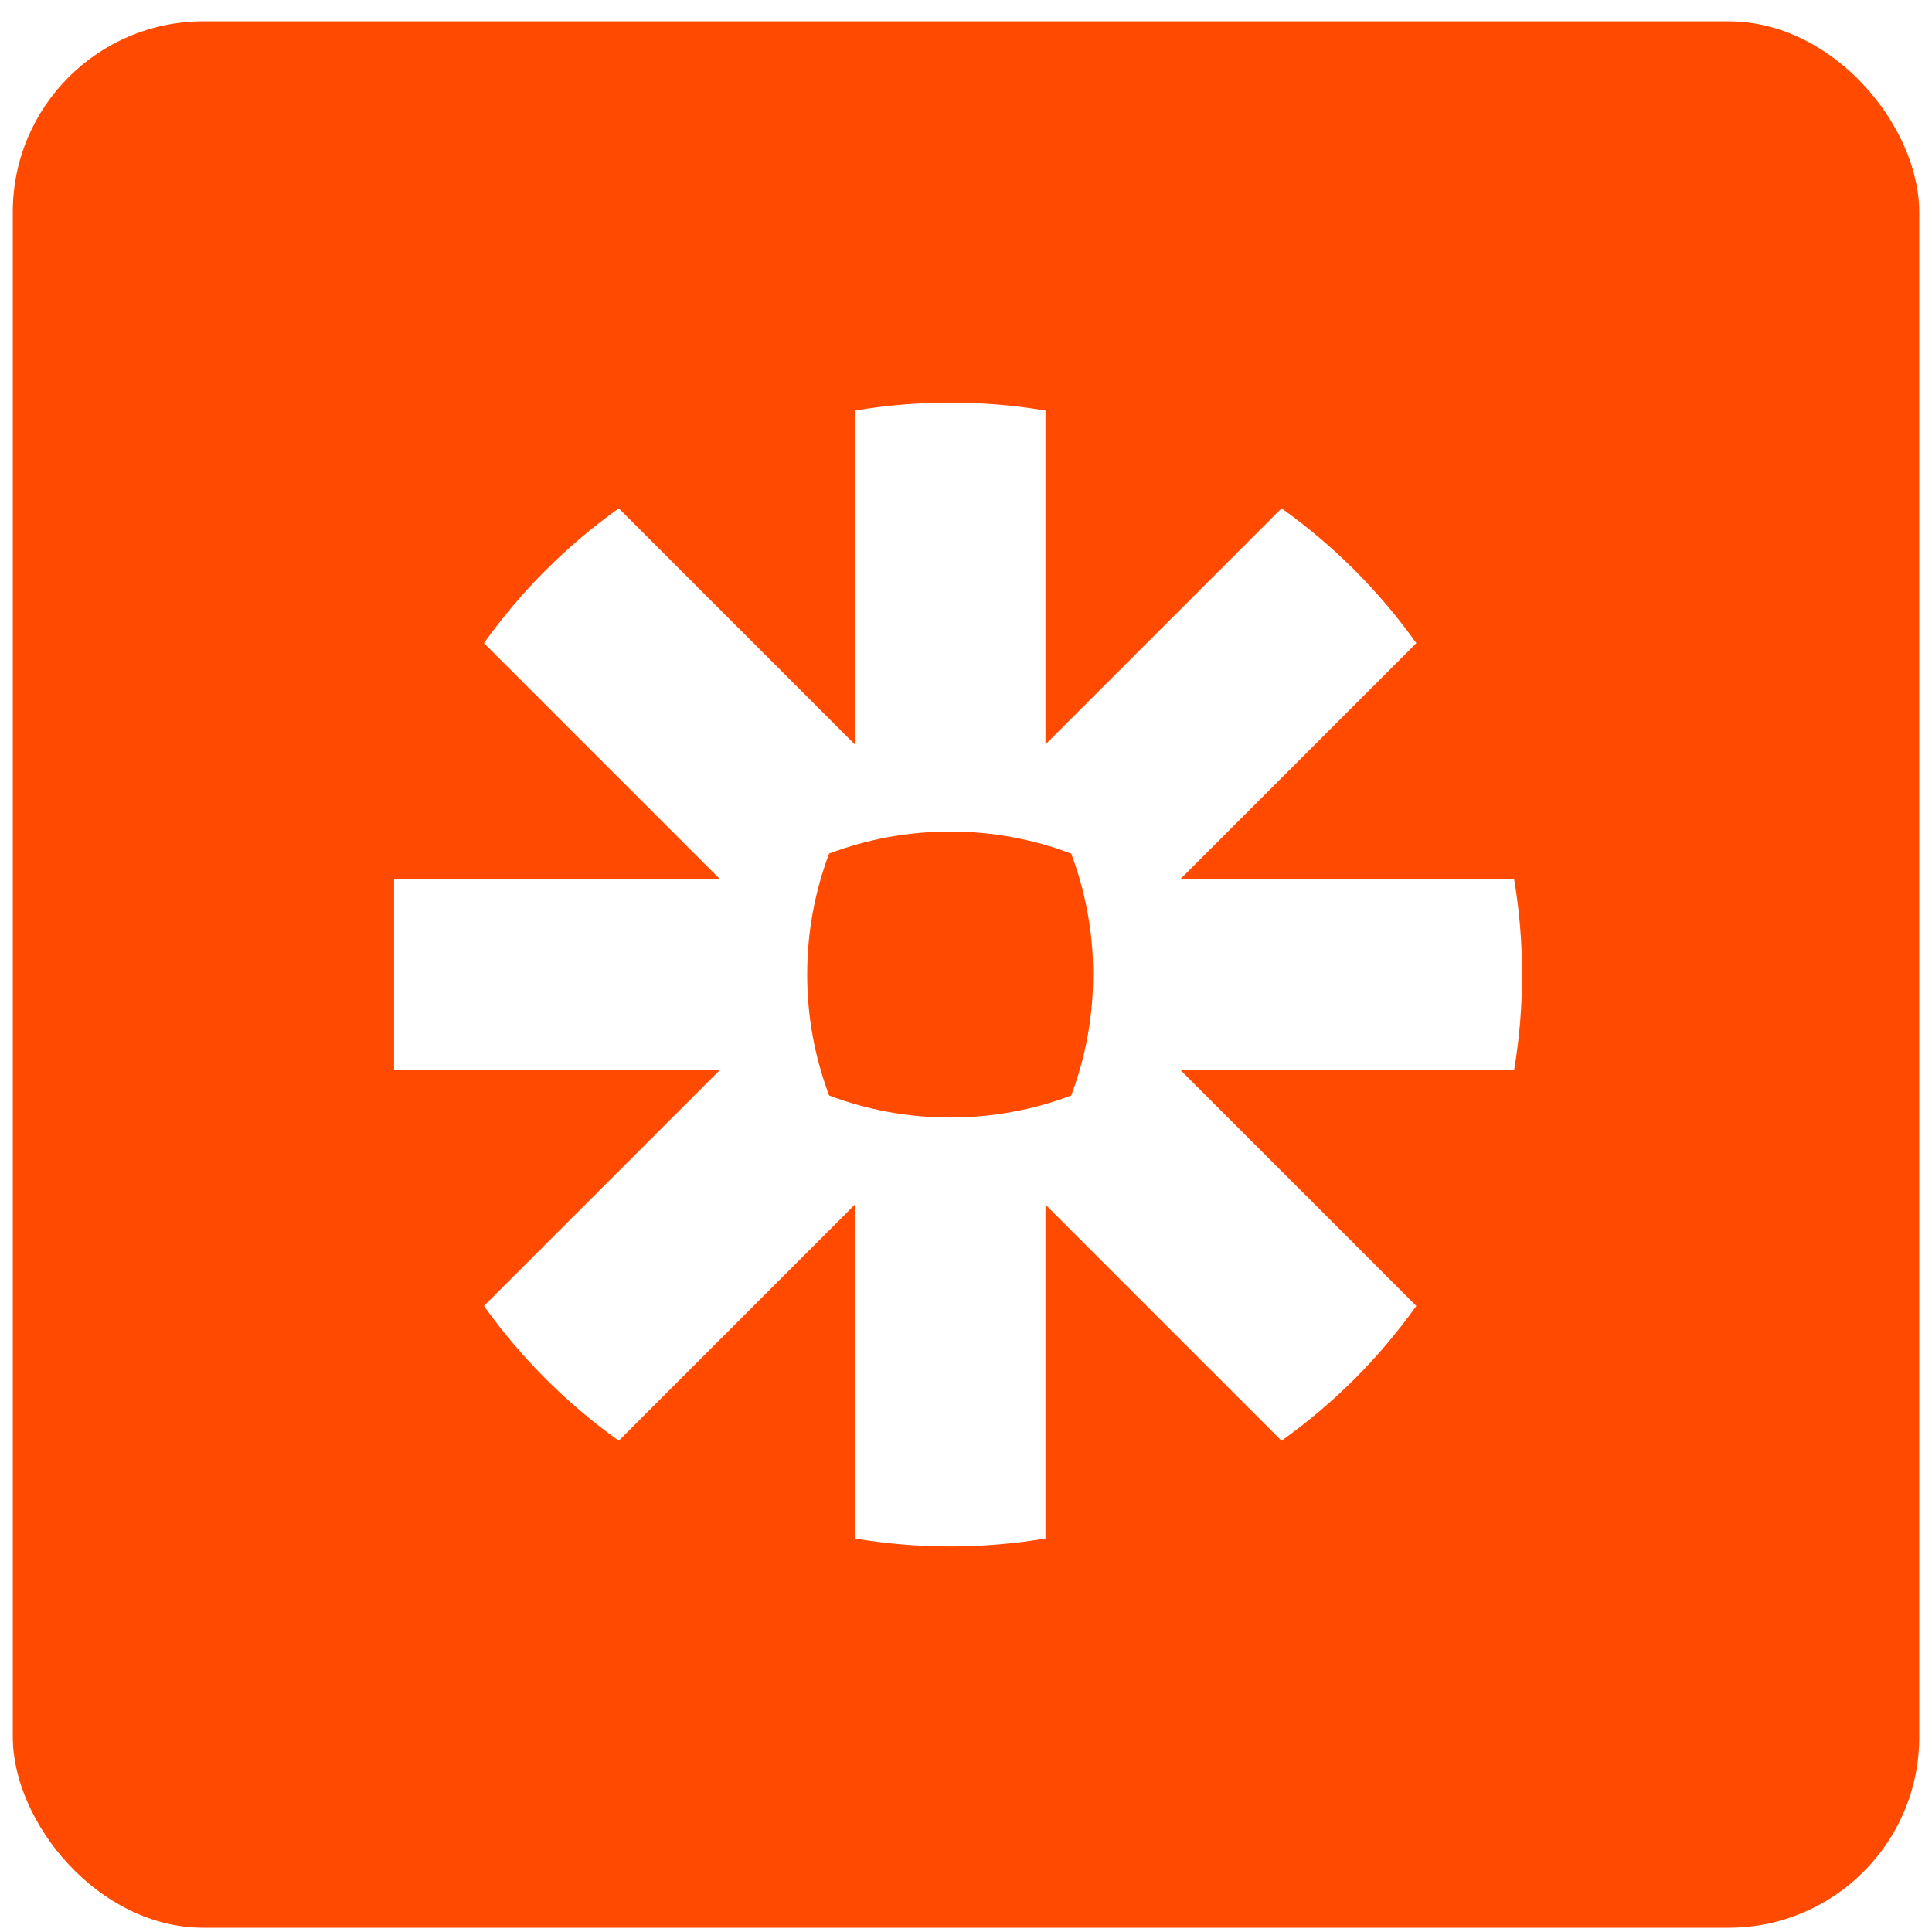 <svg width="61" height="61" viewBox="0 0 61 61" fill="none" xmlns="http://www.w3.org/2000/svg">
<g filter="url(#filter0_ii_2064_16578)">
<rect x="0.404" y="0.673" width="60.193" height="60.193" rx="6.019" fill="#FF4A00"/>
<g clip-path="url(#clip0_2064_16578)">
<path d="M34.514 30.777C34.515 32.08 34.28 33.371 33.821 34.59C32.602 35.049 31.31 35.284 30.008 35.284H29.992C28.651 35.283 27.366 35.037 26.18 34.59C25.72 33.372 25.485 32.08 25.486 30.777V30.762C25.485 29.46 25.72 28.168 26.178 26.95C27.397 26.49 28.689 26.255 29.992 26.255H30.008C31.31 26.254 32.602 26.49 33.821 26.95C34.28 28.168 34.515 29.459 34.515 30.761V30.777L34.514 30.777ZM47.807 27.76H37.266L44.719 20.306C44.134 19.485 43.482 18.713 42.769 18V17.999C42.055 17.287 41.284 16.635 40.463 16.05L33.009 23.504V12.963C32.018 12.796 31.014 12.712 30.009 12.712L29.991 12.712C28.968 12.712 27.966 12.799 26.991 12.963V23.504L19.537 16.05C18.716 16.635 17.945 17.287 17.232 18.001L17.228 18.003C16.516 18.716 15.865 19.486 15.28 20.306L22.734 27.76H12.194C12.194 27.76 11.942 29.74 11.942 30.763V30.776C11.942 31.799 12.029 32.803 12.194 33.779H22.734L15.28 41.233C16.453 42.878 17.892 44.317 19.537 45.489L26.991 38.035V48.576C27.981 48.742 28.983 48.826 29.987 48.827H30.012C31.017 48.826 32.019 48.742 33.009 48.576V38.035L40.463 45.489C41.284 44.904 42.055 44.252 42.769 43.539L42.77 43.538C43.483 42.825 44.134 42.053 44.719 41.233L37.265 33.779H47.807C47.971 32.804 48.057 31.804 48.058 30.783V30.756C48.057 29.735 47.971 28.735 47.807 27.76Z" fill="white"/>
</g>
</g>
<defs>
<filter id="filter0_ii_2064_16578" x="0.404" y="0.673" width="60.192" height="60.193" filterUnits="userSpaceOnUse" color-interpolation-filters="sRGB">
<feFlood flood-opacity="0" result="BackgroundImageFix"/>
<feBlend mode="normal" in="SourceGraphic" in2="BackgroundImageFix" result="shape"/>
<feColorMatrix in="SourceAlpha" type="matrix" values="0 0 0 0 0 0 0 0 0 0 0 0 0 0 0 0 0 0 127 0" result="hardAlpha"/>
<feOffset dy="-2.408"/>
<feComposite in2="hardAlpha" operator="arithmetic" k2="-1" k3="1"/>
<feColorMatrix type="matrix" values="0 0 0 0 0.431 0 0 0 0 0.537 0 0 0 0 0.663 0 0 0 0.25 0"/>
<feBlend mode="multiply" in2="shape" result="effect1_innerShadow_2064_16578"/>
<feColorMatrix in="SourceAlpha" type="matrix" values="0 0 0 0 0 0 0 0 0 0 0 0 0 0 0 0 0 0 127 0" result="hardAlpha"/>
<feOffset dy="2.408"/>
<feComposite in2="hardAlpha" operator="arithmetic" k2="-1" k3="1"/>
<feColorMatrix type="matrix" values="0 0 0 0 1 0 0 0 0 1 0 0 0 0 1 0 0 0 0.4 0"/>
<feBlend mode="overlay" in2="effect1_innerShadow_2064_16578" result="effect2_innerShadow_2064_16578"/>
</filter>
<clipPath id="clip0_2064_16578">
<rect width="36.115" height="36.115" fill="white" transform="translate(12.442 12.712)"/>
</clipPath>
</defs>
</svg>
